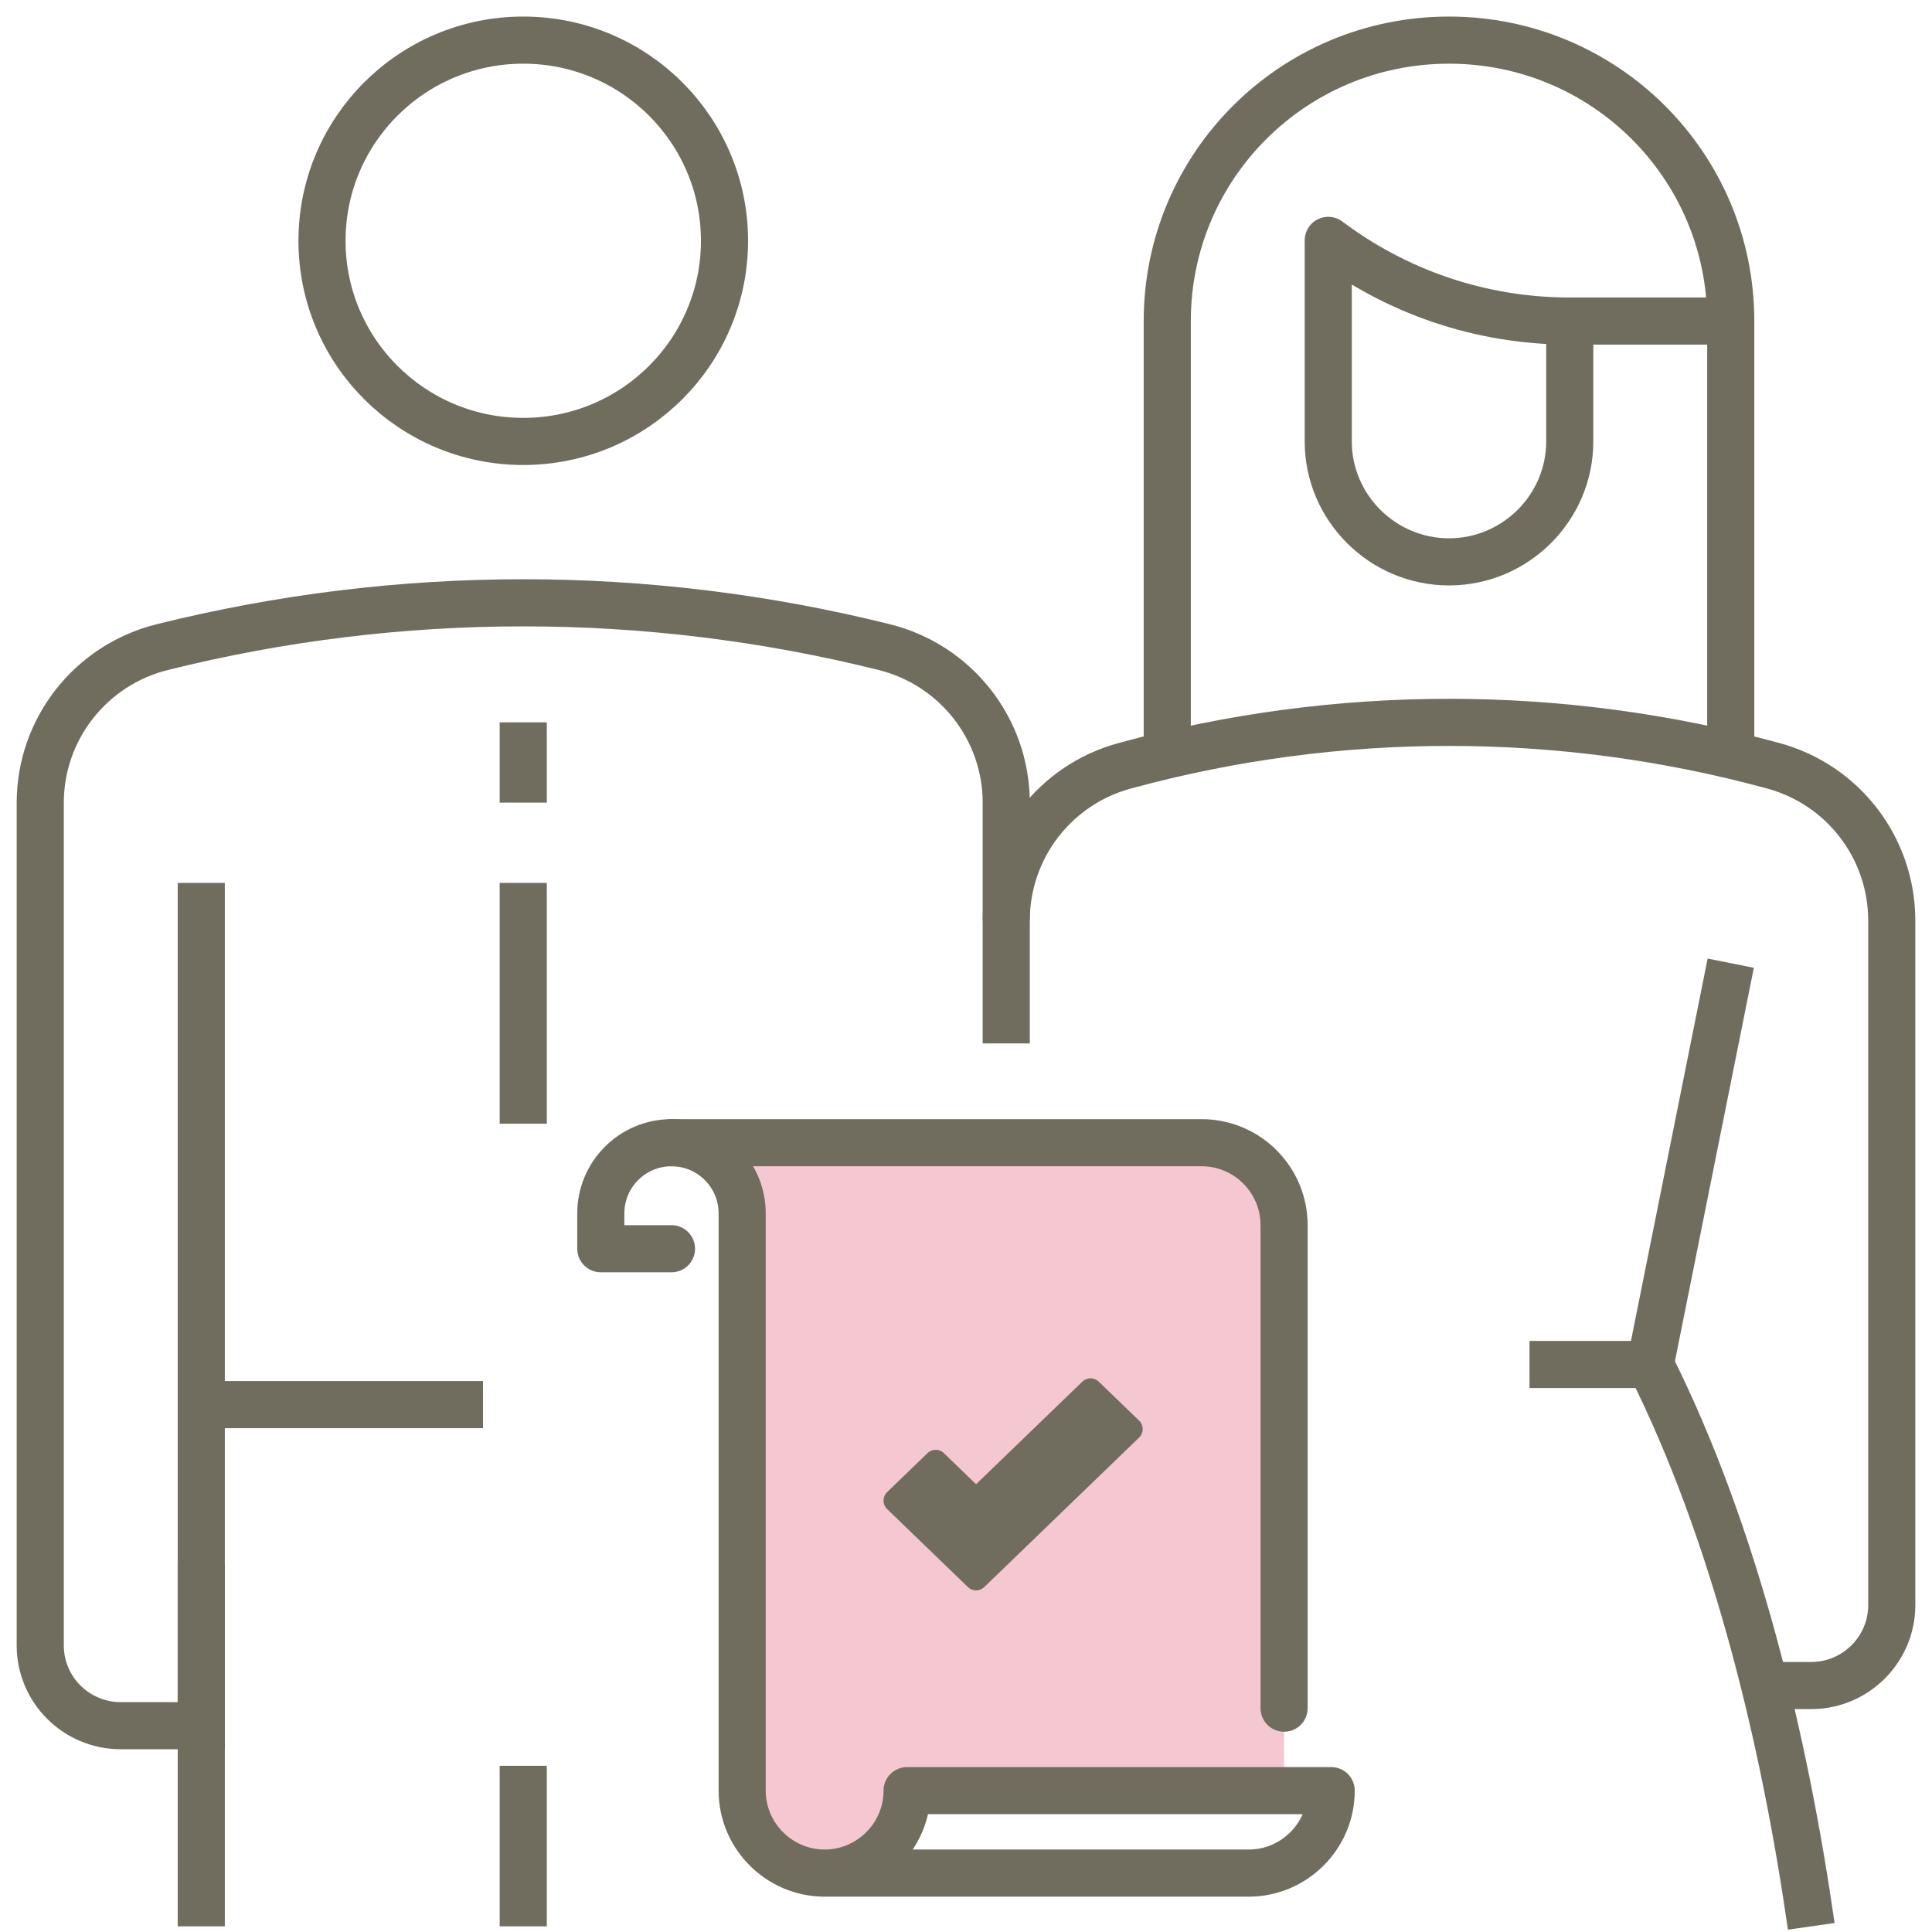 <svg width="82" height="82" viewBox="0 0 82 82" fill="none" xmlns="http://www.w3.org/2000/svg">
<g clip-path="url(#clip0_2113_2424)">
<path d="M42.708 39.074C42.708 35.991 44.776 33.299 47.748 32.499C56.751 30.046 66.249 30.046 75.252 32.499C78.225 33.299 80.292 35.991 80.292 39.074V68.132C80.292 70.006 78.754 71.539 76.875 71.539H75.167" stroke="#716D5E" stroke-width="2" stroke-miterlimit="10"/>
<path d="M73.458 40.88L70.042 57.913C73.687 65.182 75.767 74.026 76.875 81.76" stroke="#716D5E" stroke-width="2" stroke-miterlimit="10"/>
<path d="M64.917 57.913H70.042" stroke="#716D5E" stroke-width="2" stroke-miterlimit="10"/>
<path d="M8.542 59.616H20.5" stroke="#716D5E" stroke-width="2" stroke-miterlimit="10"/>
<path d="M22.208 18.736C26.926 18.736 30.75 14.923 30.75 10.22C30.75 5.516 26.926 1.703 22.208 1.703C17.491 1.703 13.667 5.516 13.667 10.22C13.667 14.923 17.491 18.736 22.208 18.736Z" stroke="#716D5E" stroke-width="2" stroke-miterlimit="10"/>
<path d="M49.542 32.056V13.626C49.542 7.035 54.889 1.703 61.5 1.703C68.111 1.703 73.458 7.035 73.458 13.626V32.056" stroke="#716D5E" stroke-width="2" stroke-miterlimit="10"/>
<path d="M56.375 10.203C59.228 12.349 62.781 13.627 66.625 13.627V18.737C66.625 21.547 64.319 23.847 61.5 23.847C58.681 23.847 56.375 21.547 56.375 18.737V10.203Z" stroke="#716D5E" stroke-width="2" stroke-linejoin="round"/>
<path d="M66.625 13.626H73.458" stroke="#716D5E" stroke-width="2" stroke-miterlimit="10"/>
<path d="M22.208 47.693V37.473" stroke="#716D5E" stroke-width="2" stroke-miterlimit="10"/>
<path d="M22.208 81.76V74.946" stroke="#716D5E" stroke-width="2" stroke-miterlimit="10"/>
<path d="M22.208 34.066V30.659" stroke="#716D5E" stroke-width="2" stroke-miterlimit="10"/>
<path d="M42.708 44.286V34.075C42.708 30.949 40.575 28.224 37.532 27.466C27.47 24.958 16.945 24.958 6.885 27.466C3.842 28.224 1.708 30.949 1.708 34.075V69.836C1.708 71.718 3.237 73.243 5.125 73.243H8.542V37.473" stroke="#716D5E" stroke-width="2" stroke-miterlimit="10"/>
<path d="M8.542 81.76V66.43" stroke="#716D5E" stroke-width="2" stroke-miterlimit="10"/>
<g clip-path="url(#clip1_2113_2424)">
<path d="M51 48.5H30.5L31.5 51.5V76C31.5 77.167 32.2 79.5 35 79.5C37.8 79.5 38.5 77.167 38.5 76H54.5V52C54.5 49.2 52.167 48.5 51 48.5Z" fill="#F5C8D1"/>
<path d="M28.5 48.5H51C52.932 48.5 54.5 50.068 54.5 52V72.5" stroke="#716D5E" stroke-width="2" stroke-linecap="round" stroke-linejoin="round"/>
<path d="M35 79.5H53C54.925 79.5 56.5 77.925 56.5 76H38.5C38.5 77.925 36.925 79.5 35 79.5ZM35 79.5C33.075 79.5 31.5 77.925 31.5 76V51.5C31.5 49.844 30.156 48.5 28.5 48.5C26.844 48.5 25.5 49.844 25.5 51.5V53H28.5" stroke="#716D5E" stroke-width="2" stroke-linecap="round" stroke-linejoin="round"/>
<path d="M38 63.69L39.714 62.034L41.428 63.69L46.286 59L48 60.655L41.428 67L38 63.69Z" fill="#716D5E" stroke="#716D5E" stroke-linecap="round" stroke-linejoin="round"/>
</g>
</g>
<defs>
<clipPath id="clip0_2113_2424">
<rect width="82" height="82" fill="white"/>
</clipPath>
<clipPath id="clip1_2113_2424">
<rect width="34" height="34" fill="white" transform="translate(24 47)"/>
</clipPath>
</defs>
</svg>
